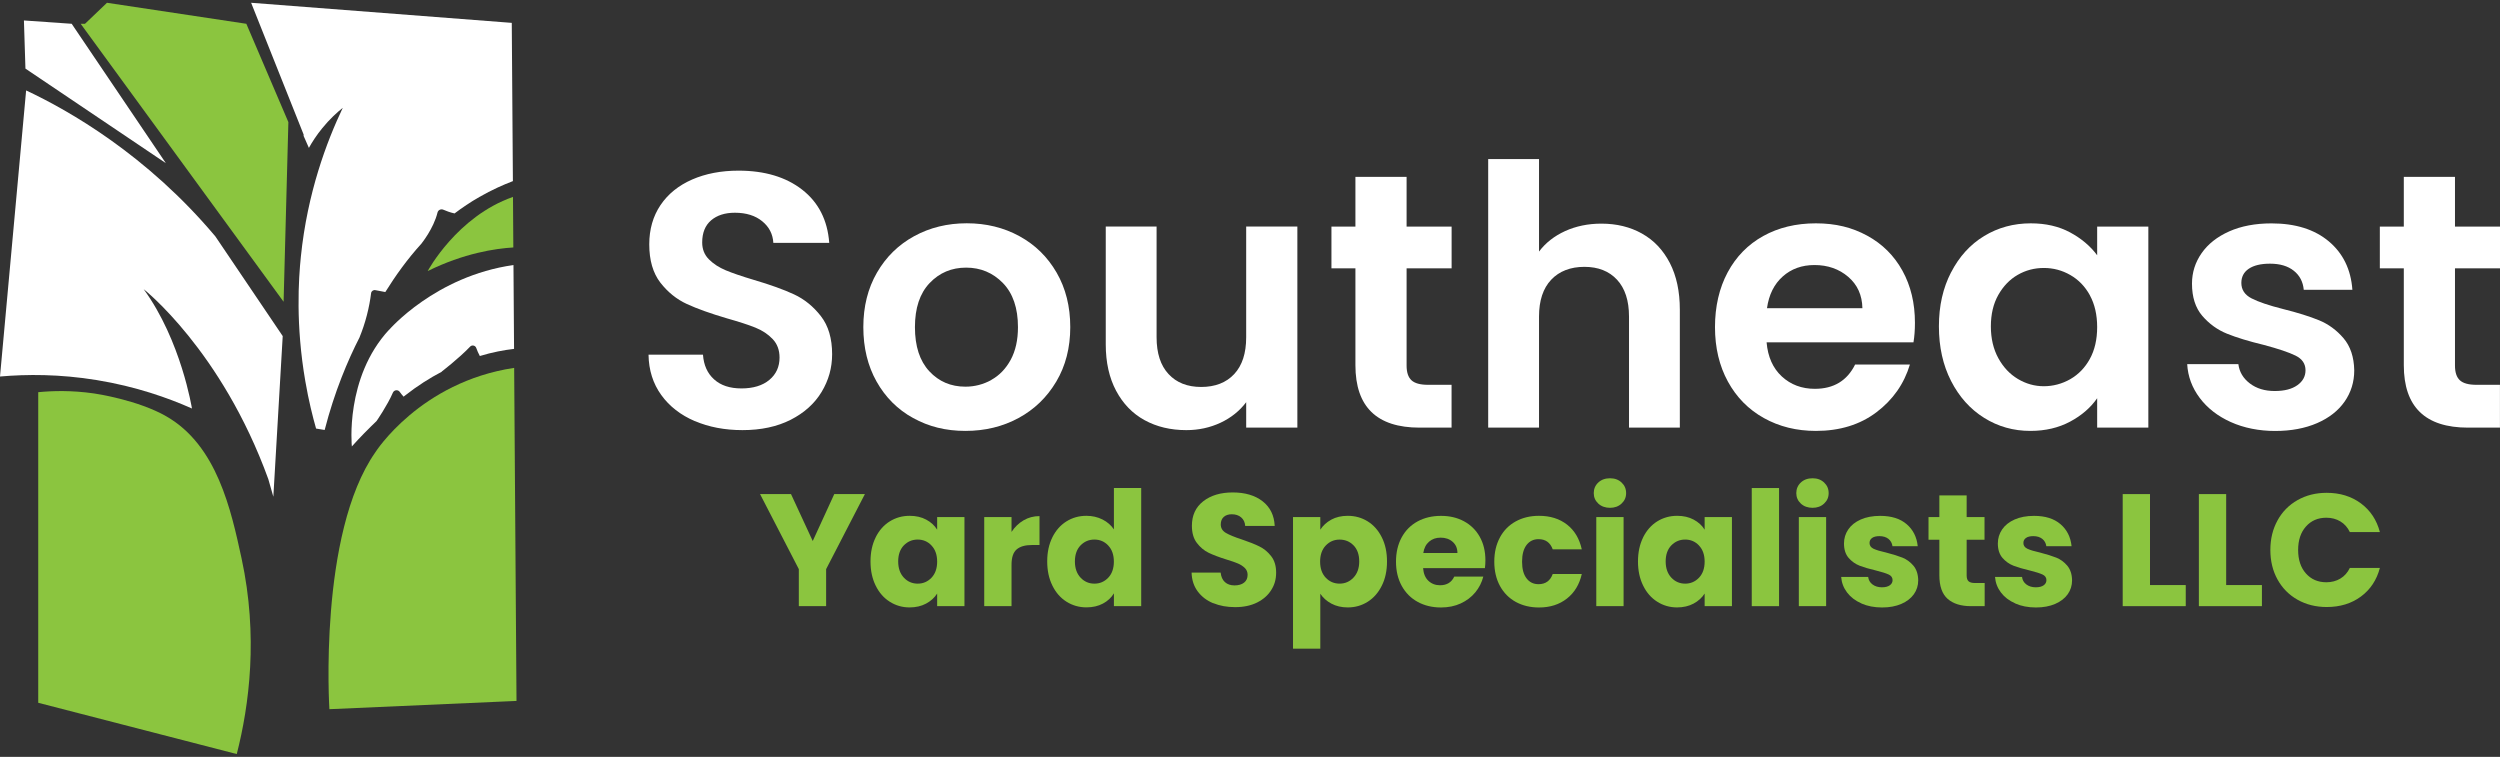<?xml version="1.0" encoding="UTF-8"?>
<svg xmlns="http://www.w3.org/2000/svg" id="Layer_1" viewBox="0 0 512 155">
  <rect x="0" y="0" width="512" height="155" fill="#333333" stroke="none"/>
  <defs>
    <style>      .st0 {        fill: #8bc53f;      }      .st1 {        fill: #fff;      }    </style>
  </defs>
  <g>
    <g>
      <path class="st0" d="M87.6,55.51c7.41-3.66,13.84-4.61,17.53-4.83-.02-3.45-.05-6.9-.07-10.35-11.47,4-17.46,15.17-17.46,15.17Z"></path>
      <polygon class="st0" points="21.91 .57 17.41 4.87 16.52 4.87 58.08 61.8 59.06 25.01 50.45 4.87 21.91 .57"></polygon>
      <path class="st0" d="M34.08,85.27c-5.83-3.35-14.43-4.64-14.81-4.69-4.63-.67-8.58-.54-11.44-.26,0,21.2,0,42.41,0,63.61,13.55,3.5,27.11,7,40.66,10.5,2.55-10.01,4.43-24.15.98-40.08-2.15-9.91-5.01-23.12-15.4-29.08Z"></path>
      <path class="st0" d="M105.3,75.34c-19.31,2.91-28.41,17.26-28.41,17.26-11.73,16.72-9.43,52.64-9.43,52.64l38.32-1.69c-.16-22.74-.32-45.47-.48-68.21Z"></path>
    </g>
    <g>
      <path class="st1" d="M73.67,68.99c.52-1.28,1.04-2.77,1.47-4.45.42-1.62.69-3.13.86-4.49.05-.43.45-.71.87-.63.68.13,1.36.26,2.04.39,2.03-3.25,4.44-6.68,7.45-9.97l-.03.02s2.47-3.05,3.27-6.33c.13-.53.7-.8,1.2-.58.59.26,1.39.56,2.29.76,1.57-1.18,3.24-2.32,5.07-3.36,2.59-1.49,4.97-2.53,6.88-3.26-.08-10.8-.15-21.61-.23-32.41L51.43.57l10.75,26.98v.29c.36.82.72,1.63,1.08,2.45.68-1.22,1.57-2.61,2.75-4.05,1.45-1.78,2.93-3.15,4.19-4.16-3.32,6.98-7.24,17.4-8.58,30.44-.48,4.64-1.09,14.02.91,25.57.68,3.96,1.51,7.26,2.2,9.68l1.76.29c2.02-7.86,4.72-14.23,7.19-19.06h0Z"></path>
      <path class="st1" d="M79.68,67.53c-9.09,9.82-7.62,23.9-7.62,23.9,1.65-1.85,3.43-3.64,5.06-5.2,0,0,2.22-3.21,3.34-5.81.25-.58,1.04-.68,1.41-.16.23.32.49.66.79.98.16-.14.26-.21.26-.21,2.59-2.04,5.14-3.64,7.61-4.93l-.1.02s3.51-2.68,5.85-5.13c.39-.41,1.07-.26,1.26.28.19.52.44,1.12.73,1.64,2.57-.78,4.94-1.22,7.01-1.46-.04-5.72-.08-11.45-.12-17.17-16.02,2.27-25.47,13.27-25.47,13.27Z"></path>
      <path class="st1" d="M33.97,33.42L14.68,4.87c-3.26-.23-6.52-.46-9.78-.68.1,3.29.21,6.57.31,9.86l28.76,19.37Z"></path>
      <path class="st1" d="M5.35,18.52L0,77.11c5.48-.48,12.23-.51,19.81.73,8.03,1.31,14.62,3.65,19.5,5.82,0,0-2.19-13.88-9.89-24.44,0,0,15.95,12.51,25.53,38.9l1.03,3.61c.64-10.97,1.28-21.93,1.92-32.9l-13.79-20.41C30.06,31.71,14.1,22.62,5.35,18.52Z"></path>
    </g>
  </g>
  <g>
    <g>
      <path class="st1" d="M142.29,86.24c-2.9-1.24-5.19-3.02-6.87-5.35-1.68-2.33-2.55-5.08-2.6-8.25h11.15c.15,2.13.9,3.82,2.27,5.05,1.36,1.24,3.23,1.86,5.61,1.86s4.33-.58,5.72-1.75c1.39-1.16,2.08-2.69,2.08-4.57,0-1.54-.47-2.8-1.41-3.79-.94-.99-2.12-1.77-3.53-2.34-1.41-.57-3.36-1.2-5.83-1.9-3.37-.99-6.11-1.97-8.21-2.94-2.11-.97-3.91-2.43-5.43-4.38-1.51-1.96-2.27-4.57-2.27-7.84,0-3.07.77-5.75,2.3-8.03,1.54-2.28,3.69-4.02,6.47-5.24,2.77-1.21,5.95-1.82,9.51-1.82,5.35,0,9.7,1.3,13.04,3.9s5.19,6.23,5.54,10.89h-11.45c-.1-1.78-.85-3.26-2.27-4.42-1.41-1.16-3.28-1.75-5.61-1.75-2.03,0-3.65.52-4.87,1.56-1.21,1.04-1.82,2.55-1.82,4.53,0,1.39.46,2.54,1.38,3.46.92.92,2.06,1.66,3.42,2.23,1.36.57,3.28,1.23,5.76,1.97,3.37.99,6.12,1.98,8.25,2.97,2.13.99,3.96,2.48,5.5,4.46,1.54,1.98,2.3,4.58,2.3,7.8,0,2.78-.72,5.35-2.16,7.73-1.44,2.38-3.54,4.27-6.32,5.69-2.78,1.41-6.07,2.12-9.88,2.12-3.62,0-6.87-.62-9.77-1.86Z"></path>
      <path class="st1" d="M186.99,85.61c-3.17-1.76-5.66-4.25-7.47-7.47-1.81-3.22-2.71-6.94-2.71-11.15s.93-7.93,2.79-11.15c1.86-3.22,4.4-5.71,7.62-7.47,3.22-1.76,6.81-2.64,10.78-2.64s7.56.88,10.78,2.64c3.22,1.76,5.76,4.25,7.62,7.47,1.86,3.22,2.79,6.94,2.79,11.15s-.95,7.93-2.86,11.15c-1.91,3.22-4.48,5.71-7.73,7.47-3.25,1.76-6.87,2.64-10.89,2.64s-7.53-.88-10.7-2.64ZM203.01,77.81c1.66-.92,2.98-2.29,3.98-4.12.99-1.83,1.49-4.06,1.49-6.69,0-3.91-1.03-6.92-3.08-9.03-2.06-2.11-4.57-3.16-7.54-3.16s-5.46,1.05-7.47,3.16c-2.01,2.11-3.01,5.12-3.01,9.03s.98,6.92,2.94,9.03c1.96,2.11,4.42,3.16,7.4,3.16,1.88,0,3.65-.46,5.31-1.37Z"></path>
      <path class="st1" d="M265.7,46.4v41.17h-10.48v-5.2c-1.34,1.78-3.08,3.18-5.24,4.2-2.16,1.01-4.5,1.52-7.02,1.52-3.22,0-6.07-.68-8.55-2.04-2.48-1.36-4.42-3.37-5.83-6.02-1.41-2.65-2.12-5.81-2.12-9.48v-24.15h10.41v22.67c0,3.27.82,5.79,2.45,7.54,1.63,1.76,3.86,2.64,6.69,2.64s5.13-.88,6.76-2.64c1.64-1.76,2.45-4.27,2.45-7.54v-22.67h10.48Z"></path>
      <path class="st1" d="M288.07,54.95v19.92c0,1.39.33,2.39,1,3.01.67.62,1.8.93,3.38.93h4.83v8.77h-6.54c-8.77,0-13.15-4.26-13.15-12.78v-19.84h-4.91v-8.55h4.91v-10.18h10.48v10.18h9.22v8.55h-9.22Z"></path>
      <path class="st1" d="M336.3,47.85c2.43,1.36,4.32,3.37,5.69,6.02,1.36,2.65,2.04,5.83,2.04,9.55v24.15h-10.41v-22.74c0-3.27-.82-5.78-2.45-7.54-1.63-1.76-3.86-2.64-6.69-2.64s-5.14.88-6.8,2.64c-1.66,1.76-2.49,4.27-2.49,7.54v22.74h-10.41v-55h10.41v18.95c1.34-1.78,3.12-3.18,5.35-4.2,2.23-1.01,4.71-1.52,7.43-1.52,3.12,0,5.9.68,8.32,2.04Z"></path>
      <path class="st1" d="M391.9,70.11h-30.1c.25,2.97,1.29,5.3,3.12,6.99,1.83,1.69,4.09,2.53,6.76,2.53,3.86,0,6.61-1.66,8.25-4.98h11.22c-1.19,3.96-3.47,7.22-6.84,9.77-3.37,2.55-7.51,3.83-12.41,3.83-3.96,0-7.52-.88-10.67-2.64-3.15-1.76-5.6-4.25-7.36-7.47-1.76-3.22-2.64-6.94-2.64-11.15s.87-8,2.6-11.22c1.73-3.22,4.16-5.7,7.28-7.43,3.12-1.73,6.71-2.6,10.78-2.6s7.42.84,10.52,2.53c3.1,1.69,5.5,4.08,7.21,7.17,1.71,3.1,2.56,6.65,2.56,10.67,0,1.49-.1,2.82-.3,4.01ZM381.42,63.13c-.05-2.68-1.02-4.82-2.9-6.43-1.88-1.61-4.19-2.42-6.91-2.42-2.58,0-4.75.78-6.5,2.34-1.76,1.56-2.84,3.73-3.23,6.5h19.55Z"></path>
      <path class="st1" d="M399.59,55.77c1.66-3.22,3.91-5.7,6.76-7.43,2.85-1.73,6.03-2.6,9.55-2.6,3.07,0,5.76.62,8.06,1.86,2.3,1.24,4.15,2.8,5.54,4.68v-5.87h10.48v41.17h-10.48v-6.02c-1.34,1.93-3.18,3.53-5.54,4.79-2.35,1.26-5.07,1.9-8.14,1.9-3.47,0-6.63-.89-9.48-2.68-2.85-1.78-5.1-4.3-6.76-7.54-1.66-3.24-2.49-6.97-2.49-11.19s.83-7.85,2.49-11.07ZM428.02,60.49c-.99-1.81-2.33-3.2-4.01-4.16-1.68-.97-3.49-1.45-5.43-1.45s-3.72.47-5.35,1.41c-1.64.94-2.96,2.32-3.98,4.12-1.02,1.81-1.52,3.95-1.52,6.43s.51,4.65,1.52,6.5c1.02,1.86,2.35,3.28,4.01,4.27,1.66.99,3.43,1.49,5.31,1.49s3.74-.48,5.43-1.45c1.68-.97,3.02-2.35,4.01-4.16.99-1.81,1.49-3.98,1.49-6.5s-.5-4.69-1.49-6.5Z"></path>
      <path class="st1" d="M456.85,86.43c-2.68-1.21-4.79-2.86-6.35-4.94-1.56-2.08-2.42-4.39-2.56-6.91h10.48c.2,1.59.98,2.9,2.34,3.94,1.36,1.04,3.06,1.56,5.09,1.56s3.53-.4,4.65-1.19c1.11-.79,1.67-1.81,1.67-3.05,0-1.34-.68-2.34-2.04-3.01-1.36-.67-3.53-1.4-6.5-2.19-3.07-.74-5.59-1.51-7.54-2.3-1.96-.79-3.64-2.01-5.05-3.64-1.41-1.64-2.12-3.84-2.12-6.61,0-2.28.66-4.36,1.97-6.24,1.31-1.88,3.2-3.37,5.65-4.46,2.45-1.09,5.34-1.64,8.66-1.64,4.91,0,8.82,1.23,11.74,3.68,2.92,2.45,4.53,5.76,4.83,9.92h-9.96c-.15-1.64-.83-2.94-2.04-3.9-1.21-.97-2.84-1.45-4.87-1.45-1.88,0-3.33.35-4.35,1.04-1.02.69-1.52,1.66-1.52,2.9,0,1.39.69,2.44,2.08,3.16,1.39.72,3.54,1.45,6.47,2.19,2.97.74,5.43,1.51,7.36,2.3,1.93.79,3.6,2.02,5.02,3.68,1.41,1.66,2.14,3.85,2.19,6.58,0,2.38-.66,4.51-1.97,6.39-1.31,1.88-3.2,3.36-5.65,4.42-2.45,1.06-5.31,1.6-8.58,1.6s-6.39-.61-9.07-1.82Z"></path>
      <path class="st1" d="M502.78,54.95v19.92c0,1.39.33,2.39,1,3.01.67.62,1.8.93,3.38.93h4.83v8.77h-6.54c-8.77,0-13.15-4.26-13.15-12.78v-19.84h-4.91v-8.55h4.91v-10.18h10.48v10.18h9.22v8.55h-9.22Z"></path>
    </g>
    <g>
      <path class="st0" d="M177.13,101.19l-7.94,15.37v7.58h-5.59v-7.58l-7.94-15.37h6.34l4.45,9.61,4.41-9.61h6.28Z"></path>
      <path class="st0" d="M179.33,110.05c.71-1.42,1.67-2.51,2.89-3.27,1.22-.76,2.58-1.14,4.09-1.14,1.29,0,2.41.26,3.38.78.97.52,1.72,1.21,2.24,2.06v-2.58h5.59v18.24h-5.59v-2.58c-.54.85-1.3,1.54-2.27,2.06-.97.52-2.1.78-3.38.78-1.48,0-2.83-.39-4.05-1.16-1.22-.77-2.19-1.87-2.89-3.3-.71-1.43-1.06-3.08-1.06-4.95s.35-3.52,1.06-4.94ZM190.77,111.71c-.77-.81-1.72-1.21-2.83-1.21s-2.05.4-2.83,1.19c-.77.8-1.16,1.89-1.16,3.29s.39,2.5,1.16,3.32c.77.82,1.72,1.23,2.83,1.23s2.05-.4,2.83-1.21c.77-.81,1.16-1.91,1.16-3.3s-.39-2.5-1.16-3.3Z"></path>
      <path class="st0" d="M209.62,106.57c.98-.58,2.07-.87,3.27-.87v5.92h-1.54c-1.4,0-2.44.3-3.14.9-.7.6-1.05,1.65-1.05,3.15v8.47h-5.59v-18.24h5.59v3.04c.65-1,1.47-1.79,2.45-2.37Z"></path>
      <path class="st0" d="M215.52,110.05c.71-1.42,1.67-2.51,2.89-3.27,1.22-.76,2.58-1.14,4.09-1.14,1.2,0,2.29.25,3.29.75.99.5,1.77,1.18,2.34,2.03v-8.47h5.59v24.19h-5.59v-2.62c-.52.87-1.27,1.57-2.24,2.09-.97.52-2.1.78-3.38.78-1.5,0-2.87-.39-4.09-1.16-1.22-.77-2.19-1.87-2.89-3.3-.71-1.43-1.06-3.08-1.06-4.95s.35-3.52,1.06-4.94ZM226.96,111.71c-.77-.81-1.72-1.21-2.83-1.21s-2.05.4-2.83,1.19c-.77.8-1.16,1.89-1.16,3.29s.39,2.5,1.16,3.32c.77.82,1.72,1.23,2.83,1.23s2.05-.4,2.83-1.21c.77-.81,1.16-1.91,1.16-3.3s-.39-2.5-1.16-3.3Z"></path>
      <path class="st0" d="M248.49,123.55c-1.33-.54-2.39-1.35-3.19-2.42-.8-1.07-1.22-2.35-1.26-3.86h5.95c.09.85.38,1.5.88,1.95.5.45,1.15.67,1.96.67s1.48-.19,1.96-.57c.48-.38.72-.91.72-1.59,0-.57-.19-1.03-.57-1.41-.38-.37-.85-.68-1.41-.92-.56-.24-1.35-.51-2.37-.82-1.48-.46-2.69-.92-3.63-1.37-.94-.46-1.74-1.13-2.42-2.03-.68-.89-1.01-2.06-1.01-3.5,0-2.14.77-3.81,2.32-5.02,1.55-1.21,3.56-1.81,6.05-1.81s4.57.6,6.11,1.81c1.55,1.21,2.38,2.89,2.48,5.05h-6.05c-.04-.74-.32-1.32-.82-1.75-.5-.43-1.14-.64-1.93-.64-.68,0-1.22.18-1.63.54-.41.36-.62.88-.62,1.55,0,.74.35,1.32,1.05,1.73.7.41,1.79.86,3.27,1.34,1.48.5,2.69.98,3.61,1.44.93.46,1.73,1.12,2.4,1.99.68.87,1.01,1.99,1.01,3.37s-.33,2.5-1,3.56c-.67,1.07-1.63,1.92-2.89,2.55-1.26.63-2.76.95-4.48.95s-3.18-.27-4.51-.82Z"></path>
      <path class="st0" d="M272.65,106.42c.96-.52,2.08-.78,3.37-.78,1.5,0,2.87.38,4.09,1.14,1.22.76,2.18,1.85,2.89,3.27.71,1.42,1.06,3.06,1.06,4.94s-.35,3.53-1.06,4.95c-.71,1.43-1.67,2.53-2.89,3.3-1.22.77-2.58,1.16-4.09,1.16-1.26,0-2.38-.26-3.35-.78-.97-.52-1.73-1.2-2.27-2.03v11.25h-5.59v-26.94h5.59v2.58c.54-.85,1.3-1.54,2.26-2.06ZM277.21,111.7c-.77-.8-1.73-1.19-2.86-1.19s-2.05.4-2.83,1.21c-.77.81-1.16,1.91-1.16,3.3s.39,2.5,1.16,3.3c.77.81,1.72,1.21,2.83,1.21s2.06-.41,2.84-1.23,1.18-1.92,1.18-3.32-.39-2.49-1.16-3.29Z"></path>
      <path class="st0" d="M304.1,116.36h-12.65c.09,1.13.45,2,1.1,2.6.64.6,1.43.9,2.37.9,1.39,0,2.36-.59,2.91-1.77h5.95c-.31,1.2-.86,2.28-1.65,3.24-.8.96-1.79,1.71-2.99,2.26-1.2.55-2.54.82-4.02.82-1.79,0-3.38-.38-4.77-1.14-1.4-.76-2.48-1.85-3.27-3.27-.78-1.42-1.18-3.07-1.18-4.97s.39-3.55,1.16-4.97c.77-1.42,1.86-2.51,3.25-3.27,1.39-.76,3-1.14,4.81-1.14s3.33.37,4.71,1.11c1.37.74,2.45,1.8,3.22,3.17.77,1.37,1.16,2.97,1.16,4.81,0,.52-.03,1.07-.1,1.63ZM298.48,113.25c0-.96-.33-1.72-.98-2.29-.65-.57-1.47-.85-2.45-.85s-1.73.27-2.37.82c-.64.55-1.04,1.32-1.19,2.32h7Z"></path>
      <path class="st0" d="M307.19,110.05c.77-1.42,1.85-2.51,3.24-3.27,1.38-.76,2.97-1.14,4.76-1.14,2.29,0,4.2.6,5.74,1.8,1.54,1.2,2.54,2.89,3.02,5.07h-5.95c-.5-1.39-1.47-2.09-2.91-2.09-1.02,0-1.84.4-2.45,1.19-.61.8-.92,1.93-.92,3.42s.3,2.62.92,3.42c.61.8,1.43,1.19,2.45,1.19,1.44,0,2.41-.7,2.91-2.09h5.95c-.48,2.14-1.49,3.81-3.04,5.03-1.55,1.22-3.45,1.83-5.72,1.83-1.79,0-3.37-.38-4.76-1.14-1.38-.76-2.46-1.85-3.24-3.27-.77-1.42-1.16-3.07-1.16-4.97s.39-3.55,1.16-4.97Z"></path>
      <path class="st0" d="M327.33,103.13c-.62-.58-.93-1.29-.93-2.14s.31-1.6.93-2.17c.62-.58,1.42-.87,2.4-.87s1.75.29,2.37.87c.62.58.93,1.3.93,2.17s-.31,1.56-.93,2.14c-.62.58-1.41.87-2.37.87s-1.78-.29-2.4-.87ZM332.51,105.9v18.24h-5.59v-18.24h5.59Z"></path>
      <path class="st0" d="M336.51,110.05c.71-1.42,1.67-2.51,2.89-3.27,1.22-.76,2.58-1.14,4.09-1.14,1.29,0,2.41.26,3.38.78.97.52,1.72,1.21,2.24,2.06v-2.58h5.59v18.24h-5.59v-2.58c-.54.85-1.3,1.54-2.27,2.06-.97.52-2.1.78-3.38.78-1.48,0-2.83-.39-4.05-1.16-1.22-.77-2.19-1.87-2.89-3.3-.71-1.43-1.06-3.08-1.06-4.95s.35-3.52,1.06-4.94ZM347.95,111.71c-.77-.81-1.72-1.21-2.83-1.21s-2.05.4-2.83,1.19c-.77.8-1.16,1.89-1.16,3.29s.39,2.5,1.16,3.32c.77.82,1.72,1.23,2.83,1.23s2.05-.4,2.83-1.21c.77-.81,1.16-1.91,1.16-3.3s-.39-2.5-1.16-3.3Z"></path>
      <path class="st0" d="M364.35,99.95v24.19h-5.59v-24.19h5.59Z"></path>
      <path class="st0" d="M368.81,103.13c-.62-.58-.93-1.29-.93-2.14s.31-1.6.93-2.17c.62-.58,1.42-.87,2.4-.87s1.75.29,2.37.87c.62.58.93,1.3.93,2.17s-.31,1.56-.93,2.14c-.62.58-1.41.87-2.37.87s-1.78-.29-2.4-.87ZM373.99,105.9v18.24h-5.59v-18.24h5.59Z"></path>
      <path class="st0" d="M381.22,123.58c-1.24-.54-2.22-1.29-2.94-2.24-.72-.95-1.12-2.01-1.21-3.19h5.53c.07.63.36,1.14.88,1.54.52.39,1.17.59,1.93.59.7,0,1.24-.14,1.62-.41.38-.27.57-.63.57-1.06,0-.52-.27-.91-.82-1.16-.55-.25-1.43-.53-2.65-.83-1.31-.3-2.4-.63-3.27-.96-.87-.34-1.62-.87-2.26-1.6-.63-.73-.95-1.72-.95-2.96,0-1.05.29-2,.87-2.86.58-.86,1.43-1.54,2.55-2.04,1.12-.5,2.46-.75,4-.75,2.29,0,4.09.57,5.41,1.7,1.32,1.13,2.08,2.64,2.27,4.51h-5.17c-.09-.63-.37-1.13-.83-1.5-.47-.37-1.08-.56-1.85-.56-.65,0-1.16.13-1.5.38-.35.25-.52.59-.52,1.03,0,.52.28.92.83,1.18.56.26,1.42.52,2.6.78,1.35.35,2.45.69,3.3,1.03.85.34,1.6.88,2.24,1.63.64.75.98,1.76,1,3.02,0,1.07-.3,2.02-.9,2.86-.6.84-1.46,1.5-2.58,1.98-1.12.48-2.42.72-3.91.72-1.59,0-3.01-.27-4.25-.82Z"></path>
      <path class="st0" d="M406.46,119.4v4.74h-2.84c-2.03,0-3.61-.5-4.74-1.49-1.13-.99-1.7-2.61-1.7-4.85v-7.26h-2.22v-4.64h2.22v-4.45h5.59v4.45h3.66v4.64h-3.66v7.32c0,.55.13.94.39,1.18.26.24.7.36,1.31.36h1.99Z"></path>
      <path class="st0" d="M412.73,123.58c-1.24-.54-2.22-1.29-2.94-2.24-.72-.95-1.12-2.01-1.21-3.19h5.53c.07.63.36,1.14.88,1.54.52.39,1.17.59,1.93.59.7,0,1.24-.14,1.62-.41.38-.27.57-.63.57-1.06,0-.52-.27-.91-.82-1.16-.55-.25-1.43-.53-2.65-.83-1.31-.3-2.4-.63-3.27-.96-.87-.34-1.62-.87-2.26-1.6-.63-.73-.95-1.72-.95-2.96,0-1.05.29-2,.87-2.86.58-.86,1.43-1.54,2.55-2.04,1.12-.5,2.46-.75,4-.75,2.29,0,4.09.57,5.41,1.7,1.32,1.13,2.08,2.64,2.27,4.51h-5.17c-.09-.63-.37-1.13-.83-1.5-.47-.37-1.08-.56-1.85-.56-.65,0-1.16.13-1.5.38-.35.25-.52.59-.52,1.03,0,.52.28.92.83,1.18.56.26,1.42.52,2.6.78,1.35.35,2.45.69,3.3,1.03.85.34,1.6.88,2.24,1.63.64.75.98,1.76,1,3.02,0,1.07-.3,2.02-.9,2.86-.6.84-1.46,1.5-2.58,1.98-1.12.48-2.42.72-3.91.72-1.59,0-3.01-.27-4.25-.82Z"></path>
      <path class="st0" d="M440.32,119.82h7.32v4.32h-12.91v-22.95h5.59v18.63Z"></path>
      <path class="st0" d="M455.92,119.82h7.32v4.32h-12.91v-22.95h5.59v18.63Z"></path>
      <path class="st0" d="M466.44,106.57c.98-1.78,2.35-3.16,4.1-4.15,1.75-.99,3.74-1.49,5.97-1.49,2.72,0,5.06.72,7,2.16,1.94,1.44,3.24,3.4,3.89,5.88h-6.15c-.46-.96-1.11-1.69-1.95-2.19-.84-.5-1.79-.75-2.86-.75-1.72,0-3.12.6-4.18,1.8-1.07,1.2-1.6,2.8-1.6,4.81s.53,3.61,1.6,4.81c1.07,1.2,2.46,1.8,4.18,1.8,1.07,0,2.02-.25,2.86-.75.84-.5,1.49-1.23,1.95-2.19h6.15c-.65,2.48-1.95,4.44-3.89,5.87-1.94,1.43-4.27,2.14-7,2.14-2.22,0-4.21-.5-5.97-1.49-1.75-.99-3.12-2.37-4.1-4.14-.98-1.77-1.47-3.78-1.47-6.05s.49-4.29,1.47-6.06Z"></path>
    </g>
  </g>
</svg>
